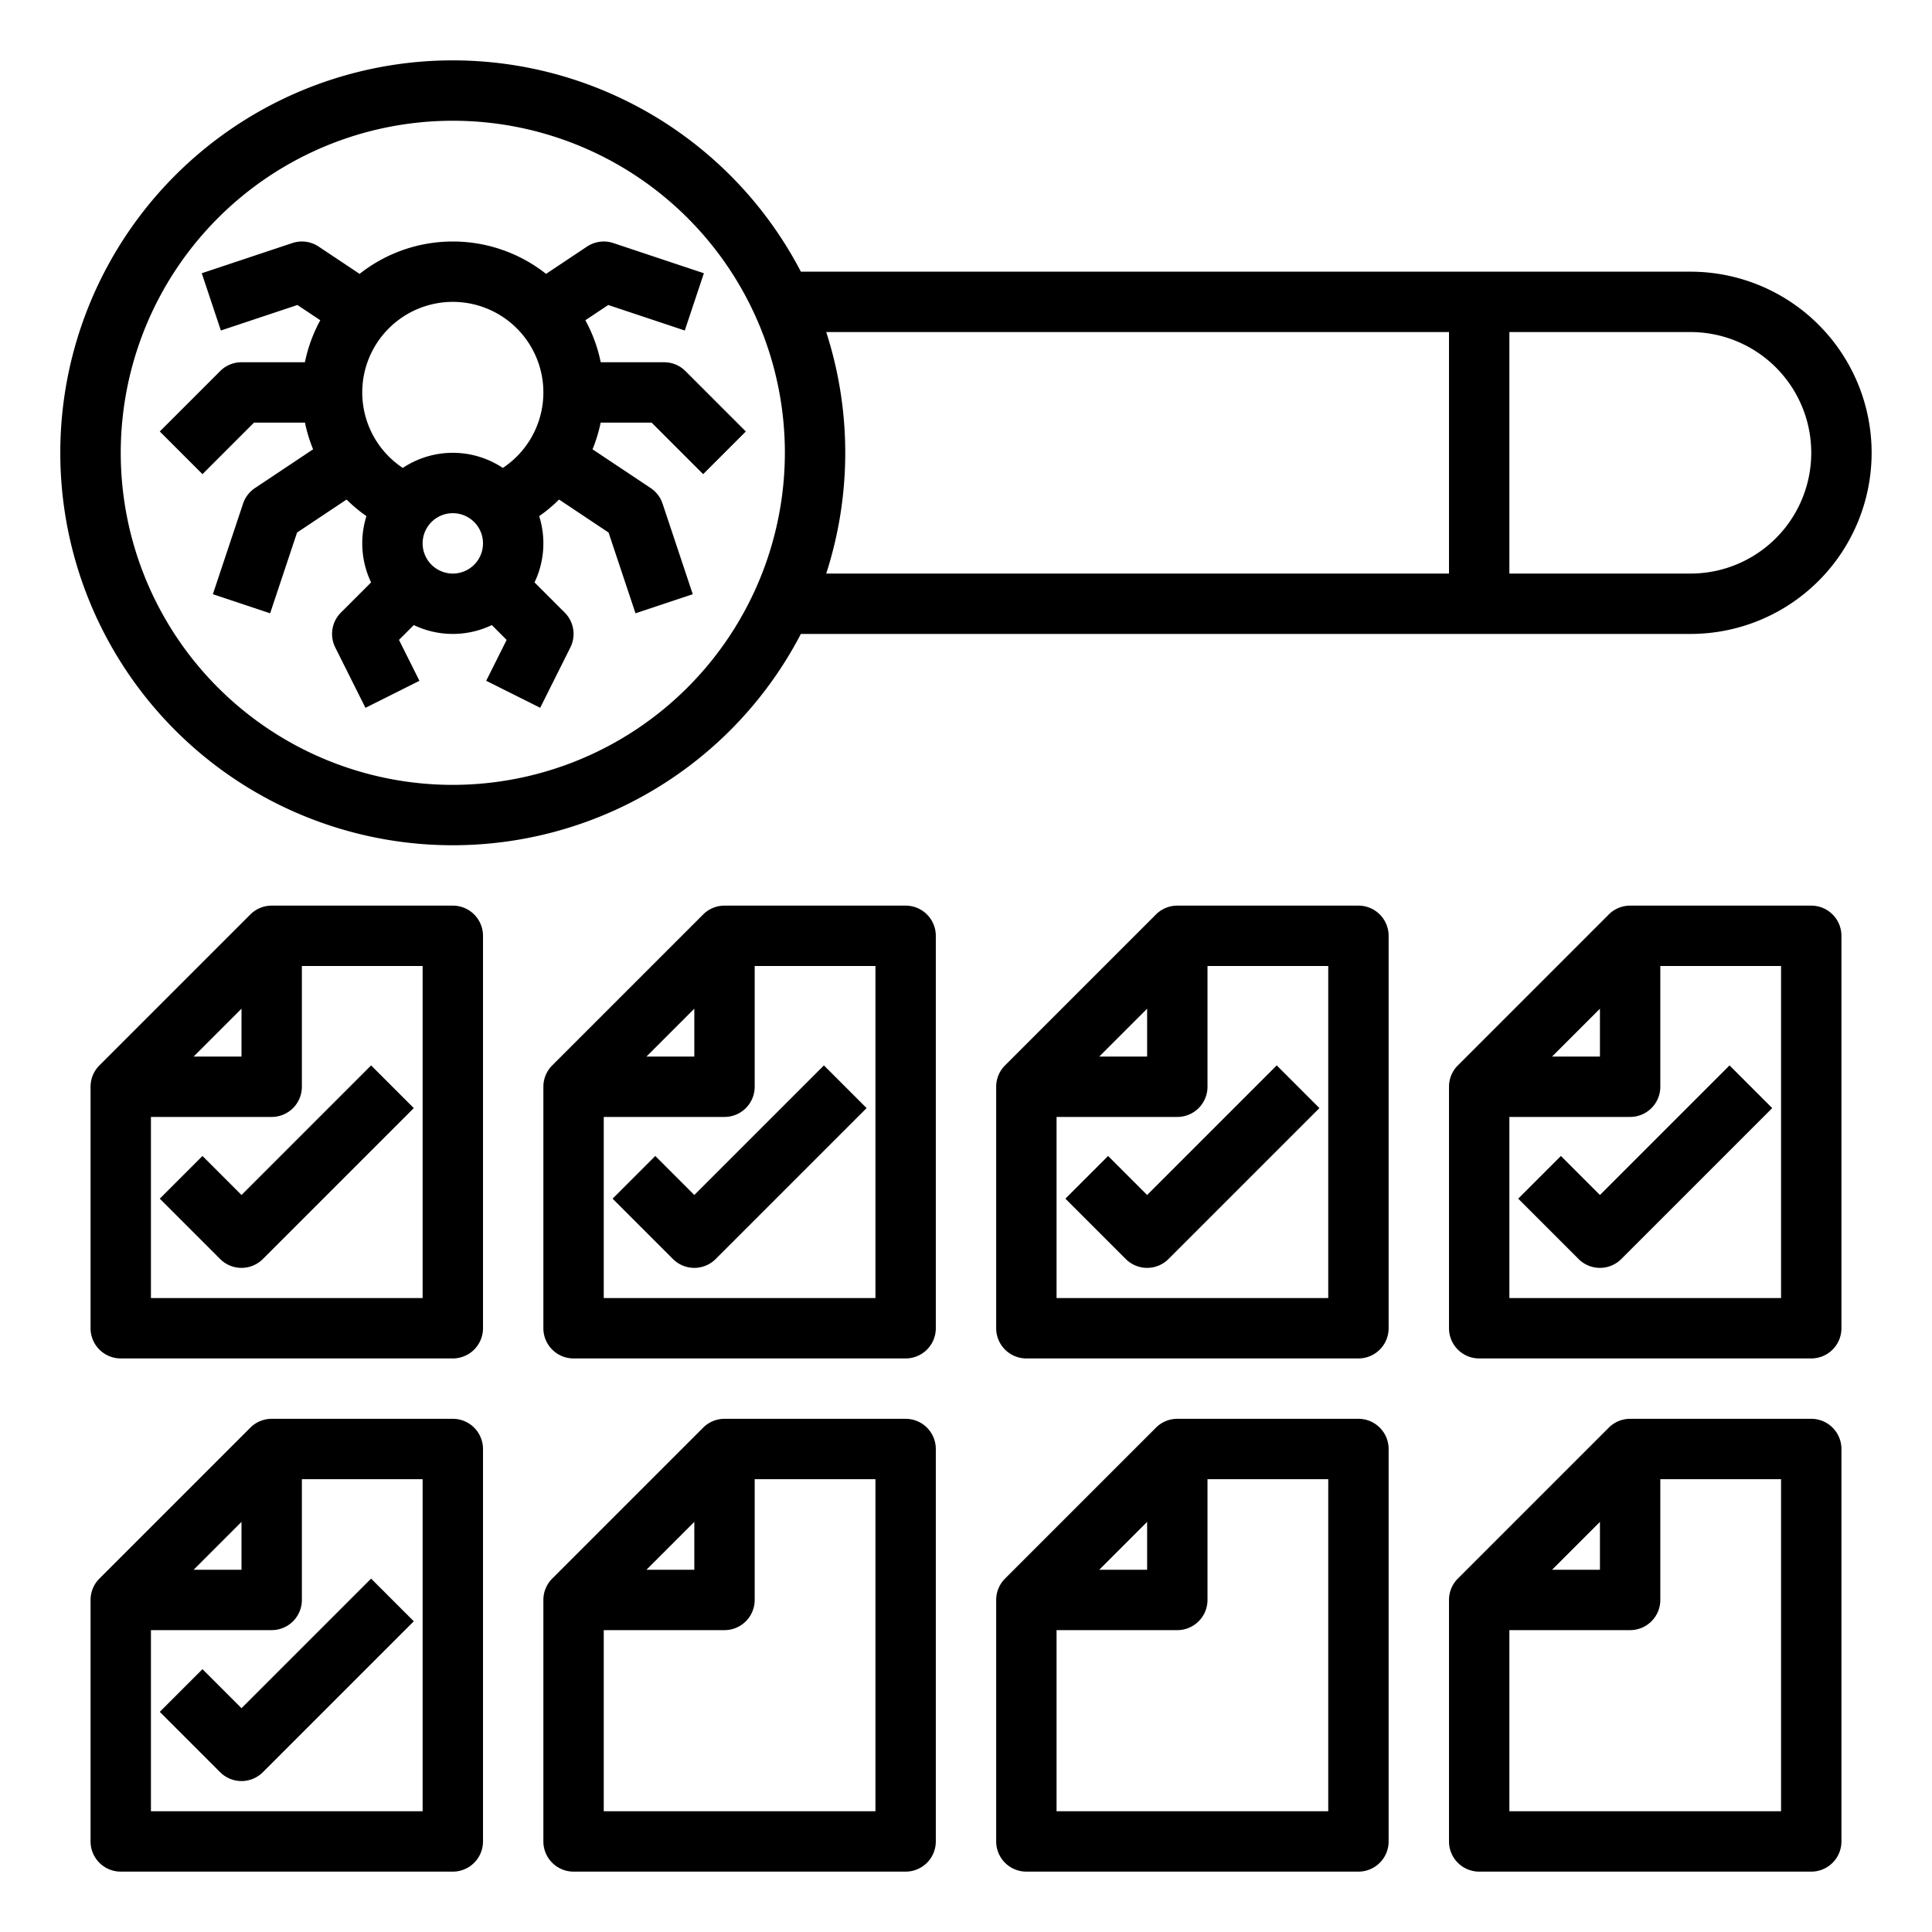 <?xml version="1.0"?>
<svg xmlns="http://www.w3.org/2000/svg" viewBox="0 0 512 512" width="512" height="512"><g id="outline"><path d="M448,72H212.239a104,104,0,1,0,0,96H448a48,48,0,0,0,0-96ZM120,208a88,88,0,1,1,88-88A88.1,88.1,0,0,1,120,208ZM218.956,88H384v64H218.956a104.029,104.029,0,0,0,0-64ZM448,152H400V88h48a32,32,0,0,1,0,64Z"/><path d="M172.687,112l13.656,13.657,11.314-11.314-16-16A8,8,0,0,0,176,96H159.2a39.7,39.7,0,0,0-4.076-11.131l6.063-4.042,20.288,6.762,5.06-15.178-24-8a8,8,0,0,0-6.968.933l-10.853,7.235a39.873,39.873,0,0,0-49.418,0L84.438,65.344a8,8,0,0,0-6.968-.933l-24,8,5.06,15.178,20.288-6.762,6.063,4.042A39.7,39.7,0,0,0,80.805,96H64a8,8,0,0,0-5.657,2.343l-16,16,11.314,11.314L67.313,112H80.819a39.993,39.993,0,0,0,2.155,7.07L67.562,129.344a8,8,0,0,0-3.151,4.126l-8,24,15.178,5.06,7.133-21.4,13.119-8.747a39.963,39.963,0,0,0,5.269,4.4,23.991,23.991,0,0,0,1.235,17.558l-8,8a8,8,0,0,0-1.5,9.235l8,16,14.31-7.156-5.421-10.842,3.925-3.925a23.973,23.973,0,0,0,20.682,0l3.925,3.925-5.421,10.842,14.31,7.156,8-16a8,8,0,0,0-1.5-9.235l-8-8a23.991,23.991,0,0,0,1.235-17.558,39.963,39.963,0,0,0,5.269-4.4l13.119,8.747,7.133,21.4,15.178-5.06-8-24a8,8,0,0,0-3.151-4.126L157.026,119.07a39.993,39.993,0,0,0,2.155-7.07ZM120,80a24,24,0,0,1,13.257,44.006,23.939,23.939,0,0,0-26.514,0A24,24,0,0,1,120,80Zm-8,64a8,8,0,1,1,8,8A8.009,8.009,0,0,1,112,144Z"/><path d="M120,360a8,8,0,0,0,8-8V248a8,8,0,0,0-8-8H72a8,8,0,0,0-5.657,2.343l-40,40A8,8,0,0,0,24,288v64a8,8,0,0,0,8,8Zm-8-16H40V296H72a8,8,0,0,0,8-8V256h32ZM51.314,280,64,267.314V280Z"/><path d="M240,360a8,8,0,0,0,8-8V248a8,8,0,0,0-8-8H192a8,8,0,0,0-5.657,2.343l-40,40A8,8,0,0,0,144,288v64a8,8,0,0,0,8,8Zm-8-16H160V296h32a8,8,0,0,0,8-8V256h32Zm-60.686-64L184,267.314V280Z"/><path d="M360,360a8,8,0,0,0,8-8V248a8,8,0,0,0-8-8H312a8,8,0,0,0-5.657,2.343l-40,40A8,8,0,0,0,264,288v64a8,8,0,0,0,8,8Zm-8-16H280V296h32a8,8,0,0,0,8-8V256h32Zm-60.686-64L304,267.314V280Z"/><path d="M480,360a8,8,0,0,0,8-8V248a8,8,0,0,0-8-8H432a8,8,0,0,0-5.657,2.343l-40,40A8,8,0,0,0,384,288v64a8,8,0,0,0,8,8Zm-8-16H400V296h32a8,8,0,0,0,8-8V256h32Zm-60.686-64L424,267.314V280Z"/><path d="M384,488a8,8,0,0,0,8,8h88a8,8,0,0,0,8-8V384a8,8,0,0,0-8-8H432a8,8,0,0,0-5.657,2.343l-40,40A8,8,0,0,0,384,424Zm88-8H400V432h32a8,8,0,0,0,8-8V392h32Zm-60.686-64L424,403.314V416Z"/><path d="M264,488a8,8,0,0,0,8,8h88a8,8,0,0,0,8-8V384a8,8,0,0,0-8-8H312a8,8,0,0,0-5.657,2.343l-40,40A8,8,0,0,0,264,424Zm88-8H280V432h32a8,8,0,0,0,8-8V392h32Zm-60.686-64L304,403.314V416Z"/><path d="M144,488a8,8,0,0,0,8,8h88a8,8,0,0,0,8-8V384a8,8,0,0,0-8-8H192a8,8,0,0,0-5.657,2.343l-40,40A8,8,0,0,0,144,424Zm88-8H160V432h32a8,8,0,0,0,8-8V392h32Zm-60.686-64L184,403.314V416Z"/><path d="M24,488a8,8,0,0,0,8,8h88a8,8,0,0,0,8-8V384a8,8,0,0,0-8-8H72a8,8,0,0,0-5.657,2.343l-40,40A8,8,0,0,0,24,424Zm88-8H40V432H72a8,8,0,0,0,8-8V392h32ZM51.314,416,64,403.314V416Z"/><path d="M64,316.687,53.657,306.343,42.343,317.657l16,16a8,8,0,0,0,11.314,0l40-40L98.343,282.343Z"/><path d="M184,316.687l-10.343-10.344-11.314,11.314,16,16a8,8,0,0,0,11.314,0l40-40-11.314-11.314Z"/><path d="M304,316.687l-10.343-10.344-11.314,11.314,16,16a8,8,0,0,0,11.314,0l40-40-11.314-11.314Z"/><path d="M424,316.687l-10.343-10.344-11.314,11.314,16,16a8,8,0,0,0,11.314,0l40-40-11.314-11.314Z"/><path d="M64,452.687,53.657,442.343,42.343,453.657l16,16a8,8,0,0,0,11.314,0l40-40L98.343,418.343Z"/></g></svg>
